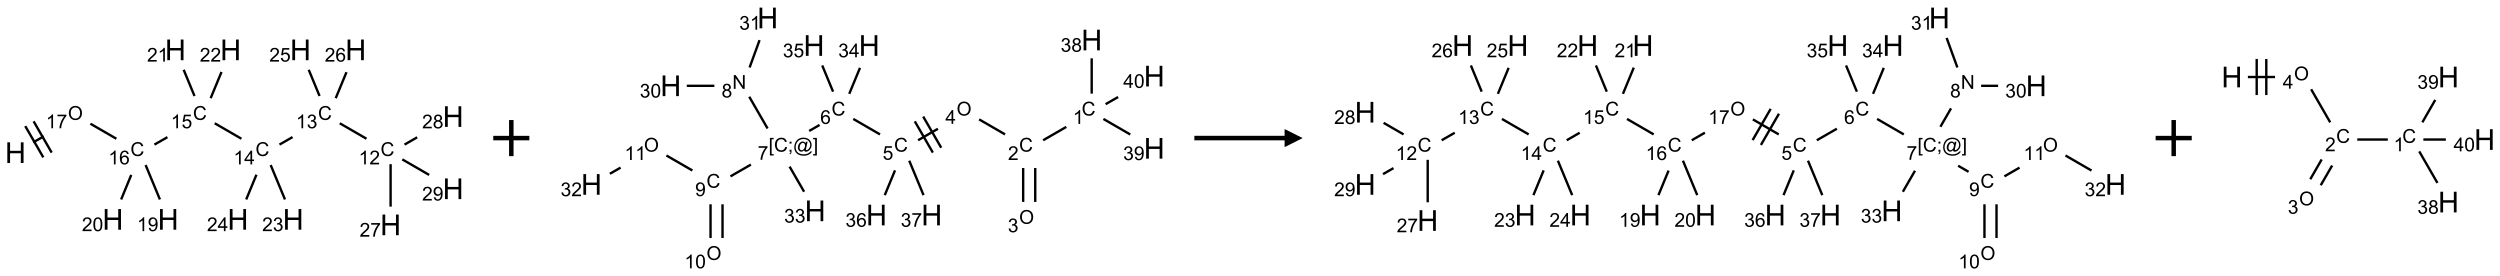 <?xml version="1.0" encoding="UTF-8"?>
<svg xmlns="http://www.w3.org/2000/svg" xmlns:xlink="http://www.w3.org/1999/xlink" width="1385" height="153" viewBox="0 0 1385 153">
<defs>
<g>
<g id="glyph-0-0">
<path d="M 2 0 L 2 -10 L 10 -10 L 10 0 Z M 2.25 -0.25 L 9.75 -0.25 L 9.75 -9.75 L 2.25 -9.75 Z M 2.25 -0.25 "/>
</g>
<g id="glyph-0-1">
<path d="M 1.281 0 L 1.281 -11.453 L 2.797 -11.453 L 2.797 -6.75 L 8.75 -6.75 L 8.75 -11.453 L 10.266 -11.453 L 10.266 0 L 8.75 0 L 8.75 -5.398 L 2.797 -5.398 L 2.797 0 Z M 1.281 0 "/>
</g>
<g id="glyph-1-0">
<path d="M 1.332 0 L 1.332 -6.668 L 6.668 -6.668 L 6.668 0 Z M 1.5 -0.168 L 6.5 -0.168 L 6.5 -6.5 L 1.5 -6.5 Z M 1.5 -0.168 "/>
</g>
<g id="glyph-1-1">
<path d="M 0.516 -3.719 C 0.516 -4.984 0.855 -5.977 1.535 -6.695 C 2.215 -7.414 3.094 -7.77 4.172 -7.77 C 4.875 -7.77 5.512 -7.602 6.078 -7.266 C 6.645 -6.93 7.074 -6.461 7.371 -5.855 C 7.668 -5.254 7.816 -4.57 7.816 -3.809 C 7.816 -3.035 7.66 -2.34 7.348 -1.73 C 7.035 -1.117 6.594 -0.656 6.02 -0.34 C 5.449 -0.027 4.828 0.129 4.168 0.129 C 3.449 0.129 2.805 -0.043 2.238 -0.391 C 1.672 -0.738 1.246 -1.211 0.953 -1.812 C 0.66 -2.414 0.516 -3.047 0.516 -3.719 Z M 1.559 -3.703 C 1.559 -2.781 1.805 -2.059 2.301 -1.527 C 2.793 -1 3.414 -0.734 4.16 -0.734 C 4.922 -0.734 5.547 -1 6.039 -1.535 C 6.531 -2.07 6.777 -2.828 6.777 -3.812 C 6.777 -4.434 6.672 -4.977 6.461 -5.441 C 6.25 -5.902 5.945 -6.262 5.539 -6.52 C 5.133 -6.773 4.68 -6.902 4.176 -6.902 C 3.461 -6.902 2.848 -6.656 2.332 -6.164 C 1.816 -5.672 1.559 -4.852 1.559 -3.703 Z M 1.559 -3.703 "/>
</g>
<g id="glyph-1-2">
<path d="M 3.973 0 L 3.035 0 L 3.035 -5.973 C 2.809 -5.758 2.516 -5.543 2.148 -5.328 C 1.781 -5.113 1.453 -4.953 1.16 -4.844 L 1.16 -5.75 C 1.684 -5.996 2.145 -6.297 2.535 -6.645 C 2.93 -6.996 3.207 -7.336 3.371 -7.668 L 3.973 -7.668 Z M 3.973 0 "/>
</g>
<g id="glyph-1-3">
<path d="M 0.504 -6.637 L 0.504 -7.535 L 5.449 -7.535 L 5.449 -6.809 C 4.961 -6.289 4.48 -5.602 4.004 -4.746 C 3.527 -3.887 3.156 -3.004 2.895 -2.098 C 2.707 -1.461 2.59 -0.762 2.535 0 L 1.574 0 C 1.582 -0.602 1.703 -1.328 1.926 -2.176 C 2.152 -3.027 2.477 -3.848 2.898 -4.637 C 3.32 -5.426 3.77 -6.094 4.246 -6.637 Z M 0.504 -6.637 "/>
</g>
<g id="glyph-1-4">
<path d="M 6.27 -2.676 L 7.281 -2.422 C 7.07 -1.594 6.688 -0.961 6.137 -0.523 C 5.586 -0.086 4.914 0.129 4.121 0.129 C 3.297 0.129 2.629 -0.039 2.113 -0.371 C 1.598 -0.707 1.203 -1.191 0.934 -1.828 C 0.664 -2.465 0.531 -3.145 0.531 -3.875 C 0.531 -4.672 0.684 -5.363 0.988 -5.957 C 1.293 -6.547 1.723 -6.996 2.285 -7.305 C 2.844 -7.613 3.461 -7.766 4.137 -7.766 C 4.898 -7.766 5.543 -7.57 6.062 -7.184 C 6.582 -6.793 6.945 -6.246 7.152 -5.543 L 6.156 -5.309 C 5.98 -5.863 5.723 -6.266 5.387 -6.52 C 5.051 -6.773 4.625 -6.902 4.113 -6.902 C 3.527 -6.902 3.039 -6.762 2.645 -6.48 C 2.25 -6.199 1.973 -5.82 1.812 -5.348 C 1.652 -4.871 1.574 -4.383 1.574 -3.879 C 1.574 -3.23 1.668 -2.664 1.855 -2.18 C 2.047 -1.695 2.34 -1.332 2.738 -1.094 C 3.137 -0.855 3.57 -0.734 4.035 -0.734 C 4.602 -0.734 5.082 -0.898 5.473 -1.223 C 5.867 -1.551 6.133 -2.035 6.27 -2.676 Z M 6.27 -2.676 "/>
</g>
<g id="glyph-1-5">
<path d="M 5.309 -5.766 L 4.375 -5.691 C 4.293 -6.059 4.172 -6.328 4.02 -6.496 C 3.766 -6.762 3.453 -6.895 3.082 -6.895 C 2.785 -6.895 2.523 -6.812 2.297 -6.645 C 2 -6.43 1.77 -6.117 1.598 -5.703 C 1.43 -5.289 1.34 -4.703 1.332 -3.938 C 1.559 -4.281 1.836 -4.535 2.16 -4.703 C 2.488 -4.871 2.828 -4.953 3.188 -4.953 C 3.812 -4.953 4.344 -4.723 4.785 -4.262 C 5.223 -3.801 5.441 -3.207 5.441 -2.48 C 5.441 -2 5.34 -1.555 5.133 -1.145 C 4.926 -0.73 4.641 -0.418 4.281 -0.199 C 3.922 0.02 3.512 0.129 3.051 0.129 C 2.27 0.129 1.633 -0.156 1.141 -0.73 C 0.648 -1.305 0.402 -2.254 0.402 -3.574 C 0.402 -5.051 0.672 -6.121 1.219 -6.793 C 1.695 -7.375 2.336 -7.668 3.141 -7.668 C 3.742 -7.668 4.234 -7.5 4.617 -7.16 C 5 -6.824 5.23 -6.359 5.309 -5.766 Z M 1.48 -2.473 C 1.48 -2.152 1.547 -1.844 1.684 -1.547 C 1.82 -1.25 2.016 -1.027 2.262 -0.871 C 2.508 -0.719 2.766 -0.641 3.035 -0.641 C 3.434 -0.641 3.773 -0.801 4.059 -1.121 C 4.344 -1.441 4.484 -1.875 4.484 -2.422 C 4.484 -2.949 4.344 -3.367 4.062 -3.668 C 3.781 -3.973 3.426 -4.125 3 -4.125 C 2.578 -4.125 2.219 -3.973 1.922 -3.668 C 1.625 -3.363 1.48 -2.969 1.48 -2.473 Z M 1.48 -2.473 "/>
</g>
<g id="glyph-1-6">
<path d="M 0.441 -2 L 1.426 -2.082 C 1.5 -1.605 1.668 -1.242 1.934 -1.004 C 2.199 -0.762 2.52 -0.641 2.895 -0.641 C 3.348 -0.641 3.73 -0.812 4.043 -1.152 C 4.355 -1.492 4.512 -1.941 4.512 -2.504 C 4.512 -3.039 4.359 -3.461 4.059 -3.77 C 3.758 -4.078 3.367 -4.234 2.879 -4.234 C 2.578 -4.234 2.305 -4.164 2.062 -4.027 C 1.82 -3.891 1.629 -3.715 1.488 -3.496 L 0.609 -3.609 L 1.348 -7.531 L 5.145 -7.531 L 5.145 -6.637 L 2.098 -6.637 L 1.688 -4.582 C 2.145 -4.902 2.625 -5.062 3.129 -5.062 C 3.797 -5.062 4.359 -4.832 4.816 -4.371 C 5.277 -3.91 5.504 -3.312 5.504 -2.59 C 5.504 -1.898 5.305 -1.301 4.902 -0.797 C 4.41 -0.18 3.742 0.129 2.895 0.129 C 2.199 0.129 1.633 -0.062 1.195 -0.453 C 0.758 -0.844 0.504 -1.359 0.441 -2 Z M 0.441 -2 "/>
</g>
<g id="glyph-1-7">
<path d="M 3.449 0 L 3.449 -1.828 L 0.137 -1.828 L 0.137 -2.688 L 3.621 -7.637 L 4.387 -7.637 L 4.387 -2.688 L 5.418 -2.688 L 5.418 -1.828 L 4.387 -1.828 L 4.387 0 Z M 3.449 -2.688 L 3.449 -6.129 L 1.059 -2.688 Z M 3.449 -2.688 "/>
</g>
<g id="glyph-1-8">
<path d="M 0.449 -2.016 L 1.387 -2.141 C 1.492 -1.609 1.676 -1.227 1.934 -0.992 C 2.191 -0.758 2.508 -0.641 2.879 -0.641 C 3.32 -0.641 3.695 -0.793 3.996 -1.098 C 4.301 -1.402 4.453 -1.781 4.453 -2.234 C 4.453 -2.664 4.312 -3.02 4.031 -3.301 C 3.75 -3.578 3.391 -3.719 2.957 -3.719 C 2.781 -3.719 2.562 -3.684 2.297 -3.613 L 2.402 -4.438 C 2.465 -4.43 2.516 -4.426 2.551 -4.426 C 2.949 -4.426 3.312 -4.531 3.629 -4.738 C 3.949 -4.949 4.109 -5.27 4.109 -5.703 C 4.109 -6.047 3.992 -6.332 3.762 -6.559 C 3.527 -6.785 3.227 -6.895 2.859 -6.895 C 2.496 -6.895 2.191 -6.781 1.949 -6.551 C 1.707 -6.324 1.547 -5.98 1.48 -5.52 L 0.543 -5.688 C 0.656 -6.316 0.918 -6.805 1.324 -7.148 C 1.73 -7.492 2.234 -7.668 2.84 -7.668 C 3.254 -7.668 3.641 -7.578 3.988 -7.398 C 4.34 -7.219 4.609 -6.977 4.793 -6.668 C 4.98 -6.359 5.074 -6.031 5.074 -5.684 C 5.074 -5.352 4.984 -5.051 4.809 -4.781 C 4.629 -4.512 4.367 -4.297 4.02 -4.137 C 4.473 -4.031 4.824 -3.816 5.074 -3.488 C 5.324 -3.16 5.449 -2.75 5.449 -2.254 C 5.449 -1.59 5.203 -1.023 4.719 -0.559 C 4.234 -0.098 3.617 0.137 2.875 0.137 C 2.203 0.137 1.648 -0.062 1.207 -0.465 C 0.762 -0.863 0.512 -1.379 0.449 -2.016 Z M 0.449 -2.016 "/>
</g>
<g id="glyph-1-9">
<path d="M 5.371 -0.902 L 5.371 0 L 0.324 0 C 0.316 -0.227 0.352 -0.441 0.434 -0.652 C 0.562 -0.996 0.766 -1.332 1.051 -1.668 C 1.332 -2 1.742 -2.387 2.277 -2.824 C 3.105 -3.504 3.668 -4.043 3.957 -4.441 C 4.25 -4.84 4.395 -5.215 4.395 -5.566 C 4.395 -5.938 4.262 -6.254 3.996 -6.508 C 3.73 -6.762 3.387 -6.891 2.957 -6.891 C 2.508 -6.891 2.145 -6.754 1.875 -6.484 C 1.605 -6.215 1.469 -5.84 1.465 -5.359 L 0.5 -5.457 C 0.566 -6.176 0.812 -6.727 1.246 -7.102 C 1.676 -7.477 2.254 -7.668 2.98 -7.668 C 3.711 -7.668 4.293 -7.465 4.719 -7.059 C 5.145 -6.652 5.359 -6.148 5.359 -5.547 C 5.359 -5.242 5.297 -4.941 5.172 -4.645 C 5.047 -4.352 4.84 -4.039 4.551 -3.715 C 4.262 -3.387 3.777 -2.938 3.105 -2.371 C 2.543 -1.898 2.18 -1.578 2.02 -1.41 C 1.859 -1.242 1.73 -1.07 1.625 -0.902 Z M 5.371 -0.902 "/>
</g>
<g id="glyph-1-10">
<path d="M 1.887 -4.141 C 1.496 -4.281 1.207 -4.484 1.02 -4.75 C 0.832 -5.016 0.738 -5.328 0.738 -5.699 C 0.738 -6.254 0.938 -6.719 1.34 -7.098 C 1.738 -7.477 2.27 -7.668 2.934 -7.668 C 3.598 -7.668 4.137 -7.473 4.543 -7.086 C 4.949 -6.699 5.152 -6.227 5.152 -5.672 C 5.152 -5.316 5.059 -5.008 4.871 -4.746 C 4.688 -4.484 4.406 -4.281 4.027 -4.141 C 4.496 -3.988 4.852 -3.742 5.098 -3.402 C 5.34 -3.062 5.465 -2.656 5.465 -2.184 C 5.465 -1.531 5.234 -0.98 4.77 -0.535 C 4.309 -0.09 3.703 0.129 2.949 0.129 C 2.195 0.129 1.586 -0.094 1.125 -0.539 C 0.664 -0.984 0.434 -1.543 0.434 -2.207 C 0.434 -2.703 0.559 -3.121 0.809 -3.457 C 1.062 -3.793 1.422 -4.02 1.887 -4.141 Z M 1.699 -5.73 C 1.699 -5.367 1.812 -5.074 2.047 -4.844 C 2.281 -4.613 2.582 -4.5 2.953 -4.5 C 3.312 -4.5 3.609 -4.613 3.84 -4.84 C 4.07 -5.066 4.188 -5.348 4.188 -5.676 C 4.188 -6.02 4.07 -6.309 3.832 -6.543 C 3.594 -6.777 3.297 -6.895 2.941 -6.895 C 2.586 -6.895 2.289 -6.781 2.051 -6.551 C 1.816 -6.324 1.699 -6.047 1.699 -5.73 Z M 1.395 -2.203 C 1.395 -1.938 1.461 -1.676 1.586 -1.426 C 1.711 -1.176 1.902 -0.984 2.152 -0.848 C 2.402 -0.711 2.672 -0.641 2.957 -0.641 C 3.406 -0.641 3.777 -0.785 4.066 -1.074 C 4.359 -1.363 4.504 -1.727 4.504 -2.172 C 4.504 -2.625 4.355 -2.996 4.055 -3.293 C 3.754 -3.586 3.379 -3.734 2.926 -3.734 C 2.484 -3.734 2.121 -3.59 1.832 -3.297 C 1.543 -3.004 1.395 -2.641 1.395 -2.203 Z M 1.395 -2.203 "/>
</g>
<g id="glyph-1-11">
<path d="M 0.582 -1.766 L 1.484 -1.848 C 1.562 -1.426 1.707 -1.117 1.922 -0.926 C 2.137 -0.734 2.414 -0.641 2.75 -0.641 C 3.039 -0.641 3.289 -0.707 3.508 -0.84 C 3.727 -0.973 3.902 -1.148 4.043 -1.367 C 4.18 -1.586 4.297 -1.887 4.391 -2.262 C 4.484 -2.637 4.531 -3.016 4.531 -3.406 C 4.531 -3.449 4.531 -3.512 4.527 -3.594 C 4.34 -3.297 4.082 -3.055 3.758 -2.867 C 3.434 -2.68 3.082 -2.59 2.703 -2.59 C 2.07 -2.59 1.535 -2.816 1.098 -3.277 C 0.66 -3.734 0.441 -4.34 0.441 -5.09 C 0.441 -5.863 0.672 -6.484 1.129 -6.957 C 1.586 -7.43 2.156 -7.668 2.844 -7.668 C 3.34 -7.668 3.793 -7.531 4.207 -7.266 C 4.617 -7 4.93 -6.617 5.145 -6.121 C 5.355 -5.629 5.465 -4.91 5.465 -3.973 C 5.465 -2.996 5.359 -2.223 5.145 -1.645 C 4.934 -1.066 4.617 -0.625 4.199 -0.324 C 3.781 -0.02 3.293 0.129 2.73 0.129 C 2.133 0.129 1.645 -0.035 1.266 -0.367 C 0.887 -0.699 0.66 -1.164 0.582 -1.766 Z M 4.422 -5.137 C 4.422 -5.676 4.277 -6.102 3.992 -6.418 C 3.707 -6.734 3.359 -6.891 2.957 -6.891 C 2.543 -6.891 2.18 -6.719 1.871 -6.379 C 1.562 -6.039 1.406 -5.598 1.406 -5.059 C 1.406 -4.57 1.555 -4.176 1.848 -3.871 C 2.141 -3.566 2.5 -3.418 2.934 -3.418 C 3.367 -3.418 3.723 -3.57 4.004 -3.871 C 4.281 -4.176 4.422 -4.598 4.422 -5.137 Z M 4.422 -5.137 "/>
</g>
<g id="glyph-1-12">
<path d="M 0.441 -3.766 C 0.441 -4.668 0.535 -5.395 0.723 -5.945 C 0.906 -6.496 1.184 -6.922 1.551 -7.219 C 1.918 -7.516 2.375 -7.668 2.934 -7.668 C 3.344 -7.668 3.703 -7.586 4.012 -7.418 C 4.32 -7.254 4.574 -7.016 4.777 -6.707 C 4.977 -6.395 5.137 -6.016 5.25 -5.57 C 5.363 -5.125 5.422 -4.523 5.422 -3.766 C 5.422 -2.871 5.328 -2.148 5.145 -1.598 C 4.961 -1.047 4.688 -0.621 4.32 -0.32 C 3.953 -0.02 3.492 0.129 2.934 0.129 C 2.195 0.129 1.617 -0.133 1.199 -0.66 C 0.695 -1.297 0.441 -2.332 0.441 -3.766 Z M 1.406 -3.766 C 1.406 -2.512 1.555 -1.68 1.848 -1.262 C 2.141 -0.848 2.5 -0.641 2.934 -0.641 C 3.363 -0.641 3.727 -0.848 4.02 -1.266 C 4.312 -1.684 4.457 -2.516 4.457 -3.766 C 4.457 -5.023 4.312 -5.859 4.02 -6.27 C 3.727 -6.684 3.359 -6.891 2.922 -6.891 C 2.492 -6.891 2.148 -6.707 1.891 -6.344 C 1.566 -5.879 1.406 -5.02 1.406 -3.766 Z M 1.406 -3.766 "/>
</g>
<g id="glyph-1-13">
<path d="M 0.723 2.121 L 0.723 -7.637 L 2.793 -7.637 L 2.793 -6.859 L 1.66 -6.859 L 1.66 1.344 L 2.793 1.344 L 2.793 2.121 Z M 0.723 2.121 "/>
</g>
<g id="glyph-1-14">
<path d="M 0.949 -4.465 L 0.949 -5.531 L 2.016 -5.531 L 2.016 -4.465 Z M 0.949 0 L 0.949 -1.066 L 2.016 -1.066 L 2.016 0 C 2.016 0.391 1.945 0.711 1.809 0.949 C 1.668 1.191 1.449 1.379 1.145 1.512 L 0.887 1.109 C 1.082 1.023 1.23 0.895 1.324 0.727 C 1.418 0.559 1.469 0.316 1.48 0 Z M 0.949 0 "/>
</g>
<g id="glyph-1-15">
<path d="M 6.047 -0.848 C 5.82 -0.59 5.57 -0.379 5.289 -0.223 C 5.008 -0.062 4.73 0.016 4.449 0.016 C 4.141 0.016 3.84 -0.074 3.547 -0.254 C 3.254 -0.434 3.02 -0.715 2.836 -1.09 C 2.652 -1.465 2.562 -1.875 2.562 -2.324 C 2.562 -2.875 2.703 -3.43 2.988 -3.98 C 3.27 -4.535 3.621 -4.953 4.043 -5.23 C 4.461 -5.508 4.871 -5.645 5.266 -5.645 C 5.566 -5.645 5.855 -5.566 6.129 -5.41 C 6.402 -5.25 6.641 -5.012 6.84 -4.688 L 7.016 -5.496 L 7.949 -5.496 L 7.199 -2 C 7.094 -1.516 7.043 -1.246 7.043 -1.191 C 7.043 -1.098 7.078 -1.02 7.148 -0.949 C 7.219 -0.883 7.305 -0.848 7.406 -0.848 C 7.59 -0.848 7.832 -0.953 8.129 -1.168 C 8.527 -1.445 8.84 -1.816 9.07 -2.285 C 9.301 -2.75 9.418 -3.234 9.418 -3.73 C 9.418 -4.309 9.27 -4.852 8.973 -5.355 C 8.676 -5.859 8.23 -6.262 7.645 -6.562 C 7.055 -6.863 6.406 -7.016 5.691 -7.016 C 4.879 -7.016 4.137 -6.824 3.465 -6.445 C 2.793 -6.066 2.273 -5.52 1.902 -4.809 C 1.535 -4.098 1.348 -3.34 1.348 -2.527 C 1.348 -1.676 1.535 -0.941 1.902 -0.328 C 2.273 0.285 2.809 0.742 3.508 1.035 C 4.207 1.328 4.984 1.473 5.832 1.473 C 6.742 1.473 7.504 1.32 8.121 1.016 C 8.734 0.711 9.195 0.34 9.5 -0.098 L 10.441 -0.098 C 10.266 0.266 9.961 0.637 9.531 1.016 C 9.102 1.395 8.59 1.695 7.996 1.914 C 7.402 2.133 6.688 2.246 5.848 2.246 C 5.078 2.246 4.367 2.145 3.715 1.949 C 3.066 1.75 2.512 1.453 2.051 1.055 C 1.594 0.656 1.25 0.199 1.016 -0.316 C 0.723 -0.973 0.578 -1.684 0.578 -2.441 C 0.578 -3.289 0.75 -4.098 1.098 -4.863 C 1.523 -5.805 2.125 -6.527 2.902 -7.027 C 3.684 -7.527 4.629 -7.777 5.738 -7.777 C 6.602 -7.777 7.375 -7.602 8.059 -7.246 C 8.746 -6.895 9.285 -6.371 9.684 -5.672 C 10.02 -5.07 10.188 -4.418 10.188 -3.715 C 10.188 -2.707 9.832 -1.812 9.125 -1.031 C 8.492 -0.328 7.801 0.02 7.051 0.02 C 6.812 0.02 6.617 -0.016 6.473 -0.09 C 6.324 -0.16 6.215 -0.266 6.145 -0.402 C 6.102 -0.488 6.066 -0.637 6.047 -0.848 Z M 3.527 -2.262 C 3.527 -1.785 3.641 -1.414 3.863 -1.152 C 4.09 -0.887 4.348 -0.754 4.641 -0.754 C 4.836 -0.754 5.039 -0.812 5.254 -0.93 C 5.469 -1.047 5.676 -1.219 5.871 -1.449 C 6.066 -1.676 6.23 -1.969 6.355 -2.32 C 6.48 -2.672 6.543 -3.027 6.543 -3.379 C 6.543 -3.852 6.426 -4.219 6.191 -4.48 C 5.957 -4.738 5.672 -4.871 5.332 -4.871 C 5.109 -4.871 4.902 -4.812 4.707 -4.699 C 4.512 -4.586 4.32 -4.406 4.137 -4.156 C 3.953 -3.906 3.805 -3.602 3.691 -3.246 C 3.582 -2.887 3.527 -2.559 3.527 -2.262 Z M 3.527 -2.262 "/>
</g>
<g id="glyph-1-16">
<path d="M 2.27 2.121 L 0.203 2.121 L 0.203 1.344 L 1.332 1.344 L 1.332 -6.859 L 0.203 -6.859 L 0.203 -7.637 L 2.27 -7.637 Z M 2.27 2.121 "/>
</g>
<g id="glyph-1-17">
<path d="M 0.812 0 L 0.812 -7.637 L 1.848 -7.637 L 5.859 -1.641 L 5.859 -7.637 L 6.828 -7.637 L 6.828 0 L 5.793 0 L 1.781 -6 L 1.781 0 Z M 0.812 0 "/>
</g>
</g>
</defs>
<path fill="none" stroke-width="0.033" stroke-linecap="butt" stroke-linejoin="miter" stroke="rgb(0%, 0%, 0%)" stroke-opacity="1" stroke-miterlimit="10" d="M 0.247 1.281 L 0.391 1.198 " transform="matrix(40, 0, 0, 40, 8.553, 27.625)"/>
<path fill="none" stroke-width="0.033" stroke-linecap="butt" stroke-linejoin="miter" stroke="rgb(0%, 0%, 0%)" stroke-opacity="1" stroke-miterlimit="10" d="M 0.502 1.423 L 0.252 0.99 " transform="matrix(40, 0, 0, 40, 8.553, 27.625)"/>
<path fill="none" stroke-width="0.033" stroke-linecap="butt" stroke-linejoin="miter" stroke="rgb(0%, 0%, 0%)" stroke-opacity="1" stroke-miterlimit="10" d="M 0.386 1.489 L 0.136 1.056 " transform="matrix(40, 0, 0, 40, 8.553, 27.625)"/>
<path fill="none" stroke-width="0.033" stroke-linecap="butt" stroke-linejoin="miter" stroke="rgb(0%, 0%, 0%)" stroke-opacity="1" stroke-miterlimit="10" d="M 1.038 1.023 L 1.398 1.231 " transform="matrix(40, 0, 0, 40, 8.553, 27.625)"/>
<path fill="none" stroke-width="0.033" stroke-linecap="butt" stroke-linejoin="miter" stroke="rgb(0%, 0%, 0%)" stroke-opacity="1" stroke-miterlimit="10" d="M 1.925 1.312 L 2.105 1.209 " transform="matrix(40, 0, 0, 40, 8.553, 27.625)"/>
<path fill="none" stroke-width="0.033" stroke-linecap="butt" stroke-linejoin="miter" stroke="rgb(0%, 0%, 0%)" stroke-opacity="1" stroke-miterlimit="10" d="M 2.76 1.017 L 3.13 1.231 " transform="matrix(40, 0, 0, 40, 8.553, 27.625)"/>
<path fill="none" stroke-width="0.033" stroke-linecap="butt" stroke-linejoin="miter" stroke="rgb(0%, 0%, 0%)" stroke-opacity="1" stroke-miterlimit="10" d="M 3.657 1.312 L 3.838 1.208 " transform="matrix(40, 0, 0, 40, 8.553, 27.625)"/>
<path fill="none" stroke-width="0.033" stroke-linecap="butt" stroke-linejoin="miter" stroke="rgb(0%, 0%, 0%)" stroke-opacity="1" stroke-miterlimit="10" d="M 4.492 1.017 L 4.862 1.231 " transform="matrix(40, 0, 0, 40, 8.553, 27.625)"/>
<path fill="none" stroke-width="0.033" stroke-linecap="butt" stroke-linejoin="miter" stroke="rgb(0%, 0%, 0%)" stroke-opacity="1" stroke-miterlimit="10" d="M 5.196 1.583 L 5.196 2.171 " transform="matrix(40, 0, 0, 40, 8.553, 27.625)"/>
<path fill="none" stroke-width="0.033" stroke-linecap="butt" stroke-linejoin="miter" stroke="rgb(0%, 0%, 0%)" stroke-opacity="1" stroke-miterlimit="10" d="M 5.389 1.312 L 5.564 1.211 " transform="matrix(40, 0, 0, 40, 8.553, 27.625)"/>
<path fill="none" stroke-width="0.033" stroke-linecap="butt" stroke-linejoin="miter" stroke="rgb(0%, 0%, 0%)" stroke-opacity="1" stroke-miterlimit="10" d="M 5.358 1.517 L 5.73 1.732 " transform="matrix(40, 0, 0, 40, 8.553, 27.625)"/>
<path fill="none" stroke-width="0.033" stroke-linecap="butt" stroke-linejoin="miter" stroke="rgb(0%, 0%, 0%)" stroke-opacity="1" stroke-miterlimit="10" d="M 4.212 0.639 L 4.062 0.276 " transform="matrix(40, 0, 0, 40, 8.553, 27.625)"/>
<path fill="none" stroke-width="0.033" stroke-linecap="butt" stroke-linejoin="miter" stroke="rgb(0%, 0%, 0%)" stroke-opacity="1" stroke-miterlimit="10" d="M 4.436 0.669 L 4.585 0.309 " transform="matrix(40, 0, 0, 40, 8.553, 27.625)"/>
<path fill="none" stroke-width="0.033" stroke-linecap="butt" stroke-linejoin="miter" stroke="rgb(0%, 0%, 0%)" stroke-opacity="1" stroke-miterlimit="10" d="M 3.535 1.595 L 3.733 2.072 " transform="matrix(40, 0, 0, 40, 8.553, 27.625)"/>
<path fill="none" stroke-width="0.033" stroke-linecap="butt" stroke-linejoin="miter" stroke="rgb(0%, 0%, 0%)" stroke-opacity="1" stroke-miterlimit="10" d="M 3.338 1.729 L 3.196 2.072 " transform="matrix(40, 0, 0, 40, 8.553, 27.625)"/>
<path fill="none" stroke-width="0.033" stroke-linecap="butt" stroke-linejoin="miter" stroke="rgb(0%, 0%, 0%)" stroke-opacity="1" stroke-miterlimit="10" d="M 2.48 0.639 L 2.33 0.276 " transform="matrix(40, 0, 0, 40, 8.553, 27.625)"/>
<path fill="none" stroke-width="0.033" stroke-linecap="butt" stroke-linejoin="miter" stroke="rgb(0%, 0%, 0%)" stroke-opacity="1" stroke-miterlimit="10" d="M 2.704 0.669 L 2.854 0.306 " transform="matrix(40, 0, 0, 40, 8.553, 27.625)"/>
<path fill="none" stroke-width="0.033" stroke-linecap="butt" stroke-linejoin="miter" stroke="rgb(0%, 0%, 0%)" stroke-opacity="1" stroke-miterlimit="10" d="M 1.803 1.595 L 2.001 2.072 " transform="matrix(40, 0, 0, 40, 8.553, 27.625)"/>
<path fill="none" stroke-width="0.033" stroke-linecap="butt" stroke-linejoin="miter" stroke="rgb(0%, 0%, 0%)" stroke-opacity="1" stroke-miterlimit="10" d="M 1.604 1.732 L 1.464 2.072 " transform="matrix(40, 0, 0, 40, 8.553, 27.625)"/>
<g fill="rgb(0%, 0%, 0%)" fill-opacity="1">
<use xlink:href="#glyph-0-1" x="2.781" y="90.309"/>
</g>
<g fill="rgb(0%, 0%, 0%)" fill-opacity="1">
<use xlink:href="#glyph-1-1" x="37.617" y="66.43"/>
</g>
<g fill="rgb(0%, 0%, 0%)" fill-opacity="1">
<use xlink:href="#glyph-1-2" x="25.418" y="71.062"/>
<use xlink:href="#glyph-1-3" x="31.35" y="71.062"/>
</g>
<g fill="rgb(0%, 0%, 0%)" fill-opacity="1">
<use xlink:href="#glyph-1-4" x="72.242" y="86.426"/>
</g>
<g fill="rgb(0%, 0%, 0%)" fill-opacity="1">
<use xlink:href="#glyph-1-2" x="60.062" y="91.062"/>
<use xlink:href="#glyph-1-5" x="65.995" y="91.062"/>
</g>
<g fill="rgb(0%, 0%, 0%)" fill-opacity="1">
<use xlink:href="#glyph-1-4" x="106.883" y="66.426"/>
</g>
<g fill="rgb(0%, 0%, 0%)" fill-opacity="1">
<use xlink:href="#glyph-1-2" x="94.641" y="71.062"/>
<use xlink:href="#glyph-1-6" x="100.573" y="71.062"/>
</g>
<g fill="rgb(0%, 0%, 0%)" fill-opacity="1">
<use xlink:href="#glyph-1-4" x="141.523" y="86.426"/>
</g>
<g fill="rgb(0%, 0%, 0%)" fill-opacity="1">
<use xlink:href="#glyph-1-2" x="129.371" y="91.062"/>
<use xlink:href="#glyph-1-7" x="135.303" y="91.062"/>
</g>
<g fill="rgb(0%, 0%, 0%)" fill-opacity="1">
<use xlink:href="#glyph-1-4" x="176.164" y="66.426"/>
</g>
<g fill="rgb(0%, 0%, 0%)" fill-opacity="1">
<use xlink:href="#glyph-1-2" x="163.98" y="71.062"/>
<use xlink:href="#glyph-1-8" x="169.913" y="71.062"/>
</g>
<g fill="rgb(0%, 0%, 0%)" fill-opacity="1">
<use xlink:href="#glyph-1-4" x="210.805" y="86.426"/>
</g>
<g fill="rgb(0%, 0%, 0%)" fill-opacity="1">
<use xlink:href="#glyph-1-2" x="198.699" y="91.062"/>
<use xlink:href="#glyph-1-9" x="204.632" y="91.062"/>
</g>
<g fill="rgb(0%, 0%, 0%)" fill-opacity="1">
<use xlink:href="#glyph-0-1" x="210.625" y="130.309"/>
</g>
<g fill="rgb(0%, 0%, 0%)" fill-opacity="1">
<use xlink:href="#glyph-1-9" x="199.195" y="131.102"/>
<use xlink:href="#glyph-1-3" x="205.128" y="131.102"/>
</g>
<g fill="rgb(0%, 0%, 0%)" fill-opacity="1">
<use xlink:href="#glyph-0-1" x="245.266" y="70.309"/>
</g>
<g fill="rgb(0%, 0%, 0%)" fill-opacity="1">
<use xlink:href="#glyph-1-9" x="233.82" y="71.102"/>
<use xlink:href="#glyph-1-10" x="239.753" y="71.102"/>
</g>
<g fill="rgb(0%, 0%, 0%)" fill-opacity="1">
<use xlink:href="#glyph-0-1" x="245.266" y="110.309"/>
</g>
<g fill="rgb(0%, 0%, 0%)" fill-opacity="1">
<use xlink:href="#glyph-1-9" x="233.82" y="111.102"/>
<use xlink:href="#glyph-1-11" x="239.753" y="111.102"/>
</g>
<g fill="rgb(0%, 0%, 0%)" fill-opacity="1">
<use xlink:href="#glyph-0-1" x="160.68" y="33.352"/>
</g>
<g fill="rgb(0%, 0%, 0%)" fill-opacity="1">
<use xlink:href="#glyph-1-9" x="149.188" y="34.145"/>
<use xlink:href="#glyph-1-6" x="155.12" y="34.145"/>
</g>
<g fill="rgb(0%, 0%, 0%)" fill-opacity="1">
<use xlink:href="#glyph-0-1" x="191.293" y="33.352"/>
</g>
<g fill="rgb(0%, 0%, 0%)" fill-opacity="1">
<use xlink:href="#glyph-1-9" x="179.867" y="34.145"/>
<use xlink:href="#glyph-1-5" x="185.799" y="34.145"/>
</g>
<g fill="rgb(0%, 0%, 0%)" fill-opacity="1">
<use xlink:href="#glyph-0-1" x="156.652" y="127.262"/>
</g>
<g fill="rgb(0%, 0%, 0%)" fill-opacity="1">
<use xlink:href="#glyph-1-9" x="145.219" y="128.055"/>
<use xlink:href="#glyph-1-8" x="151.151" y="128.055"/>
</g>
<g fill="rgb(0%, 0%, 0%)" fill-opacity="1">
<use xlink:href="#glyph-0-1" x="126.035" y="127.262"/>
</g>
<g fill="rgb(0%, 0%, 0%)" fill-opacity="1">
<use xlink:href="#glyph-1-9" x="114.637" y="128.055"/>
<use xlink:href="#glyph-1-7" x="120.569" y="128.055"/>
</g>
<g fill="rgb(0%, 0%, 0%)" fill-opacity="1">
<use xlink:href="#glyph-0-1" x="91.395" y="33.352"/>
</g>
<g fill="rgb(0%, 0%, 0%)" fill-opacity="1">
<use xlink:href="#glyph-1-9" x="81.438" y="34.145"/>
<use xlink:href="#glyph-1-2" x="87.37" y="34.145"/>
</g>
<g fill="rgb(0%, 0%, 0%)" fill-opacity="1">
<use xlink:href="#glyph-0-1" x="122.012" y="33.352"/>
</g>
<g fill="rgb(0%, 0%, 0%)" fill-opacity="1">
<use xlink:href="#glyph-1-9" x="110.656" y="34.145"/>
<use xlink:href="#glyph-1-9" x="116.589" y="34.145"/>
</g>
<g fill="rgb(0%, 0%, 0%)" fill-opacity="1">
<use xlink:href="#glyph-0-1" x="87.371" y="127.262"/>
</g>
<g fill="rgb(0%, 0%, 0%)" fill-opacity="1">
<use xlink:href="#glyph-1-2" x="75.918" y="128.055"/>
<use xlink:href="#glyph-1-11" x="81.85" y="128.055"/>
</g>
<g fill="rgb(0%, 0%, 0%)" fill-opacity="1">
<use xlink:href="#glyph-0-1" x="56.754" y="127.262"/>
</g>
<g fill="rgb(0%, 0%, 0%)" fill-opacity="1">
<use xlink:href="#glyph-1-9" x="45.348" y="128.055"/>
<use xlink:href="#glyph-1-12" x="51.28" y="128.055"/>
</g>
<path fill="none" stroke-width="0.062" stroke-linecap="butt" stroke-linejoin="miter" stroke="rgb(0%, 0%, 0%)" stroke-opacity="1" stroke-miterlimit="10" d="M 0 0 L 0.5 0 M 0.25 -0.25 L 0.25 0.25 " transform="matrix(40, 0, 0, 40, 273.264, 76.5)"/>
<path fill="none" stroke-width="0.033" stroke-linecap="butt" stroke-linejoin="miter" stroke="rgb(0%, 0%, 0%)" stroke-opacity="1" stroke-miterlimit="10" d="M 6.576 1.509 L 6.255 1.694 " transform="matrix(40, 0, 0, 40, 327.678, 9.943)"/>
<path fill="none" stroke-width="0.033" stroke-linecap="butt" stroke-linejoin="miter" stroke="rgb(0%, 0%, 0%)" stroke-opacity="1" stroke-miterlimit="10" d="M 5.979 2.078 L 5.979 2.548 " transform="matrix(40, 0, 0, 40, 327.678, 9.943)"/>
<path fill="none" stroke-width="0.033" stroke-linecap="butt" stroke-linejoin="miter" stroke="rgb(0%, 0%, 0%)" stroke-opacity="1" stroke-miterlimit="10" d="M 6.146 2.078 L 6.146 2.548 " transform="matrix(40, 0, 0, 40, 327.678, 9.943)"/>
<path fill="none" stroke-width="0.033" stroke-linecap="butt" stroke-linejoin="miter" stroke="rgb(0%, 0%, 0%)" stroke-opacity="1" stroke-miterlimit="10" d="M 5.728 1.613 L 5.369 1.405 " transform="matrix(40, 0, 0, 40, 327.678, 9.943)"/>
<path fill="none" stroke-width="0.033" stroke-linecap="butt" stroke-linejoin="miter" stroke="rgb(0%, 0%, 0%)" stroke-opacity="1" stroke-miterlimit="10" d="M 4.798 1.535 L 4.523 1.694 " transform="matrix(40, 0, 0, 40, 327.678, 9.943)"/>
<path fill="none" stroke-width="0.033" stroke-linecap="butt" stroke-linejoin="miter" stroke="rgb(0%, 0%, 0%)" stroke-opacity="1" stroke-miterlimit="10" d="M 4.478 1.432 L 4.728 1.865 " transform="matrix(40, 0, 0, 40, 327.678, 9.943)"/>
<path fill="none" stroke-width="0.033" stroke-linecap="butt" stroke-linejoin="miter" stroke="rgb(0%, 0%, 0%)" stroke-opacity="1" stroke-miterlimit="10" d="M 4.594 1.365 L 4.844 1.798 " transform="matrix(40, 0, 0, 40, 327.678, 9.943)"/>
<path fill="none" stroke-width="0.033" stroke-linecap="butt" stroke-linejoin="miter" stroke="rgb(0%, 0%, 0%)" stroke-opacity="1" stroke-miterlimit="10" d="M 3.996 1.613 L 3.626 1.399 " transform="matrix(40, 0, 0, 40, 327.678, 9.943)"/>
<path fill="none" stroke-width="0.033" stroke-linecap="butt" stroke-linejoin="miter" stroke="rgb(0%, 0%, 0%)" stroke-opacity="1" stroke-miterlimit="10" d="M 3.159 1.482 L 3.015 1.565 " transform="matrix(40, 0, 0, 40, 327.678, 9.943)"/>
<path fill="none" stroke-width="0.033" stroke-linecap="butt" stroke-linejoin="miter" stroke="rgb(0%, 0%, 0%)" stroke-opacity="1" stroke-miterlimit="10" d="M 2.439 1.531 L 2.185 1.091 " transform="matrix(40, 0, 0, 40, 327.678, 9.943)"/>
<path fill="none" stroke-width="0.033" stroke-linecap="butt" stroke-linejoin="miter" stroke="rgb(0%, 0%, 0%)" stroke-opacity="1" stroke-miterlimit="10" d="M 1.702 0.94 L 1.32 0.94 " transform="matrix(40, 0, 0, 40, 327.678, 9.943)"/>
<path fill="none" stroke-width="0.033" stroke-linecap="butt" stroke-linejoin="miter" stroke="rgb(0%, 0%, 0%)" stroke-opacity="1" stroke-miterlimit="10" d="M 2.19 0.686 L 2.328 0.307 " transform="matrix(40, 0, 0, 40, 327.678, 9.943)"/>
<path fill="none" stroke-width="0.033" stroke-linecap="butt" stroke-linejoin="miter" stroke="rgb(0%, 0%, 0%)" stroke-opacity="1" stroke-miterlimit="10" d="M 2.208 2.031 L 1.925 2.194 " transform="matrix(40, 0, 0, 40, 327.678, 9.943)"/>
<path fill="none" stroke-width="0.033" stroke-linecap="butt" stroke-linejoin="miter" stroke="rgb(0%, 0%, 0%)" stroke-opacity="1" stroke-miterlimit="10" d="M 1.649 2.581 L 1.649 3.048 " transform="matrix(40, 0, 0, 40, 327.678, 9.943)"/>
<path fill="none" stroke-width="0.033" stroke-linecap="butt" stroke-linejoin="miter" stroke="rgb(0%, 0%, 0%)" stroke-opacity="1" stroke-miterlimit="10" d="M 1.815 2.581 L 1.815 3.048 " transform="matrix(40, 0, 0, 40, 327.678, 9.943)"/>
<path fill="none" stroke-width="0.033" stroke-linecap="butt" stroke-linejoin="miter" stroke="rgb(0%, 0%, 0%)" stroke-opacity="1" stroke-miterlimit="10" d="M 1.398 2.113 L 1.038 1.905 " transform="matrix(40, 0, 0, 40, 327.678, 9.943)"/>
<path fill="none" stroke-width="0.033" stroke-linecap="butt" stroke-linejoin="miter" stroke="rgb(0%, 0%, 0%)" stroke-opacity="1" stroke-miterlimit="10" d="M 0.403 2.073 L 0.255 2.158 " transform="matrix(40, 0, 0, 40, 327.678, 9.943)"/>
<path fill="none" stroke-width="0.033" stroke-linecap="butt" stroke-linejoin="miter" stroke="rgb(0%, 0%, 0%)" stroke-opacity="1" stroke-miterlimit="10" d="M 2.744 2.059 L 2.945 2.407 " transform="matrix(40, 0, 0, 40, 327.678, 9.943)"/>
<path fill="none" stroke-width="0.033" stroke-linecap="butt" stroke-linejoin="miter" stroke="rgb(0%, 0%, 0%)" stroke-opacity="1" stroke-miterlimit="10" d="M 3.57 1.051 L 3.719 0.691 " transform="matrix(40, 0, 0, 40, 327.678, 9.943)"/>
<path fill="none" stroke-width="0.033" stroke-linecap="butt" stroke-linejoin="miter" stroke="rgb(0%, 0%, 0%)" stroke-opacity="1" stroke-miterlimit="10" d="M 3.346 1.021 L 3.196 0.658 " transform="matrix(40, 0, 0, 40, 327.678, 9.943)"/>
<path fill="none" stroke-width="0.033" stroke-linecap="butt" stroke-linejoin="miter" stroke="rgb(0%, 0%, 0%)" stroke-opacity="1" stroke-miterlimit="10" d="M 4.204 2.111 L 4.062 2.454 " transform="matrix(40, 0, 0, 40, 327.678, 9.943)"/>
<path fill="none" stroke-width="0.033" stroke-linecap="butt" stroke-linejoin="miter" stroke="rgb(0%, 0%, 0%)" stroke-opacity="1" stroke-miterlimit="10" d="M 4.401 1.977 L 4.599 2.454 " transform="matrix(40, 0, 0, 40, 327.678, 9.943)"/>
<path fill="none" stroke-width="0.033" stroke-linecap="butt" stroke-linejoin="miter" stroke="rgb(0%, 0%, 0%)" stroke-opacity="1" stroke-miterlimit="10" d="M 6.928 1.048 L 6.928 0.559 " transform="matrix(40, 0, 0, 40, 327.678, 9.943)"/>
<path fill="none" stroke-width="0.033" stroke-linecap="butt" stroke-linejoin="miter" stroke="rgb(0%, 0%, 0%)" stroke-opacity="1" stroke-miterlimit="10" d="M 7.09 1.399 L 7.462 1.614 " transform="matrix(40, 0, 0, 40, 327.678, 9.943)"/>
<path fill="none" stroke-width="0.033" stroke-linecap="butt" stroke-linejoin="miter" stroke="rgb(0%, 0%, 0%)" stroke-opacity="1" stroke-miterlimit="10" d="M 7.121 1.194 L 7.294 1.095 " transform="matrix(40, 0, 0, 40, 327.678, 9.943)"/>
<g fill="rgb(0%, 0%, 0%)" fill-opacity="1">
<use xlink:href="#glyph-1-4" x="599.215" y="64.016"/>
</g>
<g fill="rgb(0%, 0%, 0%)" fill-opacity="1">
<use xlink:href="#glyph-1-2" x="594.434" y="68.652"/>
</g>
<g fill="rgb(0%, 0%, 0%)" fill-opacity="1">
<use xlink:href="#glyph-1-4" x="564.57" y="84.016"/>
</g>
<g fill="rgb(0%, 0%, 0%)" fill-opacity="1">
<use xlink:href="#glyph-1-9" x="558.398" y="88.652"/>
</g>
<g fill="rgb(0%, 0%, 0%)" fill-opacity="1">
<use xlink:href="#glyph-1-1" x="564.586" y="124.02"/>
</g>
<g fill="rgb(0%, 0%, 0%)" fill-opacity="1">
<use xlink:href="#glyph-1-8" x="558.32" y="128.652"/>
</g>
<g fill="rgb(0%, 0%, 0%)" fill-opacity="1">
<use xlink:href="#glyph-1-1" x="529.945" y="64.02"/>
</g>
<g fill="rgb(0%, 0%, 0%)" fill-opacity="1">
<use xlink:href="#glyph-1-7" x="523.711" y="68.621"/>
</g>
<g fill="rgb(0%, 0%, 0%)" fill-opacity="1">
<use xlink:href="#glyph-1-4" x="495.289" y="84.016"/>
</g>
<g fill="rgb(0%, 0%, 0%)" fill-opacity="1">
<use xlink:href="#glyph-1-6" x="488.98" y="88.52"/>
</g>
<g fill="rgb(0%, 0%, 0%)" fill-opacity="1">
<use xlink:href="#glyph-1-4" x="460.648" y="64.016"/>
</g>
<g fill="rgb(0%, 0%, 0%)" fill-opacity="1">
<use xlink:href="#glyph-1-5" x="454.402" y="68.652"/>
</g>
<g fill="rgb(0%, 0%, 0%)" fill-opacity="1">
<use xlink:href="#glyph-1-13" x="425.812" y="84.023"/>
<use xlink:href="#glyph-1-4" x="428.776" y="84.023"/>
<use xlink:href="#glyph-1-14" x="436.479" y="84.023"/>
<use xlink:href="#glyph-1-15" x="439.443" y="84.023"/>
<use xlink:href="#glyph-1-16" x="450.271" y="84.023"/>
</g>
<g fill="rgb(0%, 0%, 0%)" fill-opacity="1">
<use xlink:href="#glyph-1-3" x="419.754" y="88.523"/>
</g>
<g fill="rgb(0%, 0%, 0%)" fill-opacity="1">
<use xlink:href="#glyph-1-17" x="405.727" y="49.242"/>
</g>
<g fill="rgb(0%, 0%, 0%)" fill-opacity="1">
<use xlink:href="#glyph-1-10" x="399.742" y="54.012"/>
</g>
<g fill="rgb(0%, 0%, 0%)" fill-opacity="1">
<use xlink:href="#glyph-0-1" x="365.828" y="53.258"/>
</g>
<g fill="rgb(0%, 0%, 0%)" fill-opacity="1">
<use xlink:href="#glyph-1-8" x="354.422" y="54.051"/>
<use xlink:href="#glyph-1-12" x="360.354" y="54.051"/>
</g>
<g fill="rgb(0%, 0%, 0%)" fill-opacity="1">
<use xlink:href="#glyph-0-1" x="419.508" y="15.672"/>
</g>
<g fill="rgb(0%, 0%, 0%)" fill-opacity="1">
<use xlink:href="#glyph-1-8" x="409.551" y="16.465"/>
<use xlink:href="#glyph-1-2" x="415.483" y="16.465"/>
</g>
<g fill="rgb(0%, 0%, 0%)" fill-opacity="1">
<use xlink:href="#glyph-1-4" x="391.367" y="104.016"/>
</g>
<g fill="rgb(0%, 0%, 0%)" fill-opacity="1">
<use xlink:href="#glyph-1-11" x="385.098" y="108.652"/>
</g>
<g fill="rgb(0%, 0%, 0%)" fill-opacity="1">
<use xlink:href="#glyph-1-1" x="391.383" y="144.02"/>
</g>
<g fill="rgb(0%, 0%, 0%)" fill-opacity="1">
<use xlink:href="#glyph-1-2" x="379.207" y="148.652"/>
<use xlink:href="#glyph-1-12" x="385.139" y="148.652"/>
</g>
<g fill="rgb(0%, 0%, 0%)" fill-opacity="1">
<use xlink:href="#glyph-1-1" x="356.742" y="84.02"/>
</g>
<g fill="rgb(0%, 0%, 0%)" fill-opacity="1">
<use xlink:href="#glyph-1-2" x="346.016" y="88.652"/>
<use xlink:href="#glyph-1-2" x="351.948" y="88.652"/>
</g>
<g fill="rgb(0%, 0%, 0%)" fill-opacity="1">
<use xlink:href="#glyph-0-1" x="321.906" y="107.898"/>
</g>
<g fill="rgb(0%, 0%, 0%)" fill-opacity="1">
<use xlink:href="#glyph-1-8" x="310.551" y="108.691"/>
<use xlink:href="#glyph-1-9" x="316.483" y="108.691"/>
</g>
<g fill="rgb(0%, 0%, 0%)" fill-opacity="1">
<use xlink:href="#glyph-0-1" x="445.828" y="122.539"/>
</g>
<g fill="rgb(0%, 0%, 0%)" fill-opacity="1">
<use xlink:href="#glyph-1-8" x="434.395" y="123.332"/>
<use xlink:href="#glyph-1-8" x="440.327" y="123.332"/>
</g>
<g fill="rgb(0%, 0%, 0%)" fill-opacity="1">
<use xlink:href="#glyph-0-1" x="475.777" y="30.945"/>
</g>
<g fill="rgb(0%, 0%, 0%)" fill-opacity="1">
<use xlink:href="#glyph-1-8" x="464.375" y="31.738"/>
<use xlink:href="#glyph-1-7" x="470.307" y="31.738"/>
</g>
<g fill="rgb(0%, 0%, 0%)" fill-opacity="1">
<use xlink:href="#glyph-0-1" x="445.16" y="30.945"/>
</g>
<g fill="rgb(0%, 0%, 0%)" fill-opacity="1">
<use xlink:href="#glyph-1-8" x="433.672" y="31.738"/>
<use xlink:href="#glyph-1-6" x="439.604" y="31.738"/>
</g>
<g fill="rgb(0%, 0%, 0%)" fill-opacity="1">
<use xlink:href="#glyph-0-1" x="479.805" y="124.855"/>
</g>
<g fill="rgb(0%, 0%, 0%)" fill-opacity="1">
<use xlink:href="#glyph-1-8" x="468.375" y="125.648"/>
<use xlink:href="#glyph-1-5" x="474.307" y="125.648"/>
</g>
<g fill="rgb(0%, 0%, 0%)" fill-opacity="1">
<use xlink:href="#glyph-0-1" x="510.418" y="124.855"/>
</g>
<g fill="rgb(0%, 0%, 0%)" fill-opacity="1">
<use xlink:href="#glyph-1-8" x="498.984" y="125.648"/>
<use xlink:href="#glyph-1-3" x="504.917" y="125.648"/>
</g>
<g fill="rgb(0%, 0%, 0%)" fill-opacity="1">
<use xlink:href="#glyph-0-1" x="599.035" y="27.898"/>
</g>
<g fill="rgb(0%, 0%, 0%)" fill-opacity="1">
<use xlink:href="#glyph-1-8" x="587.586" y="28.691"/>
<use xlink:href="#glyph-1-10" x="593.518" y="28.691"/>
</g>
<g fill="rgb(0%, 0%, 0%)" fill-opacity="1">
<use xlink:href="#glyph-0-1" x="633.676" y="87.898"/>
</g>
<g fill="rgb(0%, 0%, 0%)" fill-opacity="1">
<use xlink:href="#glyph-1-8" x="622.227" y="88.691"/>
<use xlink:href="#glyph-1-11" x="628.159" y="88.691"/>
</g>
<g fill="rgb(0%, 0%, 0%)" fill-opacity="1">
<use xlink:href="#glyph-0-1" x="633.676" y="47.898"/>
</g>
<g fill="rgb(0%, 0%, 0%)" fill-opacity="1">
<use xlink:href="#glyph-1-7" x="622.266" y="48.691"/>
<use xlink:href="#glyph-1-12" x="628.198" y="48.691"/>
</g>
<path fill-rule="nonzero" fill="rgb(0%, 0%, 0%)" fill-opacity="1" d="M 661.672 77.75 L 711.672 77.75 L 711.672 81.5 L 721.672 76.5 L 711.672 71.5 L 711.672 75.25 L 661.672 75.25 "/>
<path fill="none" stroke-width="0.033" stroke-linecap="butt" stroke-linejoin="miter" stroke="rgb(0%, 0%, 0%)" stroke-opacity="1" stroke-miterlimit="10" d="M 6.255 1.694 L 6.533 1.534 " transform="matrix(40, 0, 0, 40, 756.311, 9.943)"/>
<path fill="none" stroke-width="0.033" stroke-linecap="butt" stroke-linejoin="miter" stroke="rgb(0%, 0%, 0%)" stroke-opacity="1" stroke-miterlimit="10" d="M 7.09 1.399 L 7.46 1.613 " transform="matrix(40, 0, 0, 40, 756.311, 9.943)"/>
<path fill="none" stroke-width="0.033" stroke-linecap="butt" stroke-linejoin="miter" stroke="rgb(0%, 0%, 0%)" stroke-opacity="1" stroke-miterlimit="10" d="M 7.967 1.507 L 8.114 1.252 " transform="matrix(40, 0, 0, 40, 756.311, 9.943)"/>
<path fill="none" stroke-width="0.033" stroke-linecap="butt" stroke-linejoin="miter" stroke="rgb(0%, 0%, 0%)" stroke-opacity="1" stroke-miterlimit="10" d="M 8.531 0.94 L 8.766 0.94 " transform="matrix(40, 0, 0, 40, 756.311, 9.943)"/>
<path fill="none" stroke-width="0.033" stroke-linecap="butt" stroke-linejoin="miter" stroke="rgb(0%, 0%, 0%)" stroke-opacity="1" stroke-miterlimit="10" d="M 8.202 0.686 L 8.053 0.277 " transform="matrix(40, 0, 0, 40, 756.311, 9.943)"/>
<path fill="none" stroke-width="0.033" stroke-linecap="butt" stroke-linejoin="miter" stroke="rgb(0%, 0%, 0%)" stroke-opacity="1" stroke-miterlimit="10" d="M 8.212 2.047 L 8.357 2.131 " transform="matrix(40, 0, 0, 40, 756.311, 9.943)"/>
<path fill="none" stroke-width="0.033" stroke-linecap="butt" stroke-linejoin="miter" stroke="rgb(0%, 0%, 0%)" stroke-opacity="1" stroke-miterlimit="10" d="M 8.577 2.581 L 8.577 3.048 " transform="matrix(40, 0, 0, 40, 756.311, 9.943)"/>
<path fill="none" stroke-width="0.033" stroke-linecap="butt" stroke-linejoin="miter" stroke="rgb(0%, 0%, 0%)" stroke-opacity="1" stroke-miterlimit="10" d="M 8.744 2.581 L 8.744 3.048 " transform="matrix(40, 0, 0, 40, 756.311, 9.943)"/>
<path fill="none" stroke-width="0.033" stroke-linecap="butt" stroke-linejoin="miter" stroke="rgb(0%, 0%, 0%)" stroke-opacity="1" stroke-miterlimit="10" d="M 8.853 2.194 L 9.063 2.073 " transform="matrix(40, 0, 0, 40, 756.311, 9.943)"/>
<path fill="none" stroke-width="0.033" stroke-linecap="butt" stroke-linejoin="miter" stroke="rgb(0%, 0%, 0%)" stroke-opacity="1" stroke-miterlimit="10" d="M 9.699 1.905 L 10.06 2.114 " transform="matrix(40, 0, 0, 40, 756.311, 9.943)"/>
<path fill="none" stroke-width="0.033" stroke-linecap="butt" stroke-linejoin="miter" stroke="rgb(0%, 0%, 0%)" stroke-opacity="1" stroke-miterlimit="10" d="M 7.615 2.116 L 7.447 2.407 " transform="matrix(40, 0, 0, 40, 756.311, 9.943)"/>
<path fill="none" stroke-width="0.033" stroke-linecap="butt" stroke-linejoin="miter" stroke="rgb(0%, 0%, 0%)" stroke-opacity="1" stroke-miterlimit="10" d="M 7.034 1.051 L 7.183 0.691 " transform="matrix(40, 0, 0, 40, 756.311, 9.943)"/>
<path fill="none" stroke-width="0.033" stroke-linecap="butt" stroke-linejoin="miter" stroke="rgb(0%, 0%, 0%)" stroke-opacity="1" stroke-miterlimit="10" d="M 6.81 1.021 L 6.66 0.658 " transform="matrix(40, 0, 0, 40, 756.311, 9.943)"/>
<path fill="none" stroke-width="0.033" stroke-linecap="butt" stroke-linejoin="miter" stroke="rgb(0%, 0%, 0%)" stroke-opacity="1" stroke-miterlimit="10" d="M 5.728 1.613 L 5.369 1.405 " transform="matrix(40, 0, 0, 40, 756.311, 9.943)"/>
<path fill="none" stroke-width="0.033" stroke-linecap="butt" stroke-linejoin="miter" stroke="rgb(0%, 0%, 0%)" stroke-opacity="1" stroke-miterlimit="10" d="M 5.616 1.259 L 5.366 1.692 " transform="matrix(40, 0, 0, 40, 756.311, 9.943)"/>
<path fill="none" stroke-width="0.033" stroke-linecap="butt" stroke-linejoin="miter" stroke="rgb(0%, 0%, 0%)" stroke-opacity="1" stroke-miterlimit="10" d="M 5.731 1.326 L 5.481 1.759 " transform="matrix(40, 0, 0, 40, 756.311, 9.943)"/>
<path fill="none" stroke-width="0.033" stroke-linecap="butt" stroke-linejoin="miter" stroke="rgb(0%, 0%, 0%)" stroke-opacity="1" stroke-miterlimit="10" d="M 4.705 1.589 L 4.523 1.694 " transform="matrix(40, 0, 0, 40, 756.311, 9.943)"/>
<path fill="none" stroke-width="0.033" stroke-linecap="butt" stroke-linejoin="miter" stroke="rgb(0%, 0%, 0%)" stroke-opacity="1" stroke-miterlimit="10" d="M 3.996 1.613 L 3.626 1.399 " transform="matrix(40, 0, 0, 40, 756.311, 9.943)"/>
<path fill="none" stroke-width="0.033" stroke-linecap="butt" stroke-linejoin="miter" stroke="rgb(0%, 0%, 0%)" stroke-opacity="1" stroke-miterlimit="10" d="M 2.971 1.59 L 2.791 1.694 " transform="matrix(40, 0, 0, 40, 756.311, 9.943)"/>
<path fill="none" stroke-width="0.033" stroke-linecap="butt" stroke-linejoin="miter" stroke="rgb(0%, 0%, 0%)" stroke-opacity="1" stroke-miterlimit="10" d="M 2.264 1.613 L 1.894 1.399 " transform="matrix(40, 0, 0, 40, 756.311, 9.943)"/>
<path fill="none" stroke-width="0.033" stroke-linecap="butt" stroke-linejoin="miter" stroke="rgb(0%, 0%, 0%)" stroke-opacity="1" stroke-miterlimit="10" d="M 1.24 1.59 L 1.059 1.694 " transform="matrix(40, 0, 0, 40, 756.311, 9.943)"/>
<path fill="none" stroke-width="0.033" stroke-linecap="butt" stroke-linejoin="miter" stroke="rgb(0%, 0%, 0%)" stroke-opacity="1" stroke-miterlimit="10" d="M 0.866 1.965 L 0.866 2.553 " transform="matrix(40, 0, 0, 40, 756.311, 9.943)"/>
<path fill="none" stroke-width="0.033" stroke-linecap="butt" stroke-linejoin="miter" stroke="rgb(0%, 0%, 0%)" stroke-opacity="1" stroke-miterlimit="10" d="M 0.532 1.613 L 0.255 1.453 " transform="matrix(40, 0, 0, 40, 756.311, 9.943)"/>
<path fill="none" stroke-width="0.033" stroke-linecap="butt" stroke-linejoin="miter" stroke="rgb(0%, 0%, 0%)" stroke-opacity="1" stroke-miterlimit="10" d="M 0.392 2.08 L 0.247 2.163 " transform="matrix(40, 0, 0, 40, 756.311, 9.943)"/>
<path fill="none" stroke-width="0.033" stroke-linecap="butt" stroke-linejoin="miter" stroke="rgb(0%, 0%, 0%)" stroke-opacity="1" stroke-miterlimit="10" d="M 1.838 1.051 L 1.987 0.691 " transform="matrix(40, 0, 0, 40, 756.311, 9.943)"/>
<path fill="none" stroke-width="0.033" stroke-linecap="butt" stroke-linejoin="miter" stroke="rgb(0%, 0%, 0%)" stroke-opacity="1" stroke-miterlimit="10" d="M 1.614 1.021 L 1.464 0.658 " transform="matrix(40, 0, 0, 40, 756.311, 9.943)"/>
<path fill="none" stroke-width="0.033" stroke-linecap="butt" stroke-linejoin="miter" stroke="rgb(0%, 0%, 0%)" stroke-opacity="1" stroke-miterlimit="10" d="M 2.472 2.111 L 2.33 2.454 " transform="matrix(40, 0, 0, 40, 756.311, 9.943)"/>
<path fill="none" stroke-width="0.033" stroke-linecap="butt" stroke-linejoin="miter" stroke="rgb(0%, 0%, 0%)" stroke-opacity="1" stroke-miterlimit="10" d="M 2.669 1.977 L 2.867 2.454 " transform="matrix(40, 0, 0, 40, 756.311, 9.943)"/>
<path fill="none" stroke-width="0.033" stroke-linecap="butt" stroke-linejoin="miter" stroke="rgb(0%, 0%, 0%)" stroke-opacity="1" stroke-miterlimit="10" d="M 3.57 1.051 L 3.72 0.688 " transform="matrix(40, 0, 0, 40, 756.311, 9.943)"/>
<path fill="none" stroke-width="0.033" stroke-linecap="butt" stroke-linejoin="miter" stroke="rgb(0%, 0%, 0%)" stroke-opacity="1" stroke-miterlimit="10" d="M 3.346 1.021 L 3.196 0.658 " transform="matrix(40, 0, 0, 40, 756.311, 9.943)"/>
<path fill="none" stroke-width="0.033" stroke-linecap="butt" stroke-linejoin="miter" stroke="rgb(0%, 0%, 0%)" stroke-opacity="1" stroke-miterlimit="10" d="M 4.202 2.114 L 4.062 2.454 " transform="matrix(40, 0, 0, 40, 756.311, 9.943)"/>
<path fill="none" stroke-width="0.033" stroke-linecap="butt" stroke-linejoin="miter" stroke="rgb(0%, 0%, 0%)" stroke-opacity="1" stroke-miterlimit="10" d="M 4.401 1.977 L 4.599 2.454 " transform="matrix(40, 0, 0, 40, 756.311, 9.943)"/>
<path fill="none" stroke-width="0.033" stroke-linecap="butt" stroke-linejoin="miter" stroke="rgb(0%, 0%, 0%)" stroke-opacity="1" stroke-miterlimit="10" d="M 5.936 2.111 L 5.794 2.454 " transform="matrix(40, 0, 0, 40, 756.311, 9.943)"/>
<path fill="none" stroke-width="0.033" stroke-linecap="butt" stroke-linejoin="miter" stroke="rgb(0%, 0%, 0%)" stroke-opacity="1" stroke-miterlimit="10" d="M 6.133 1.977 L 6.331 2.454 " transform="matrix(40, 0, 0, 40, 756.311, 9.943)"/>
<g fill="rgb(0%, 0%, 0%)" fill-opacity="1">
<use xlink:href="#glyph-1-4" x="993.203" y="84.016"/>
</g>
<g fill="rgb(0%, 0%, 0%)" fill-opacity="1">
<use xlink:href="#glyph-1-6" x="986.895" y="88.52"/>
</g>
<g fill="rgb(0%, 0%, 0%)" fill-opacity="1">
<use xlink:href="#glyph-1-4" x="1027.848" y="64.016"/>
</g>
<g fill="rgb(0%, 0%, 0%)" fill-opacity="1">
<use xlink:href="#glyph-1-5" x="1021.602" y="68.652"/>
</g>
<g fill="rgb(0%, 0%, 0%)" fill-opacity="1">
<use xlink:href="#glyph-1-13" x="1062.293" y="84.023"/>
<use xlink:href="#glyph-1-4" x="1065.257" y="84.023"/>
<use xlink:href="#glyph-1-14" x="1072.96" y="84.023"/>
<use xlink:href="#glyph-1-15" x="1075.923" y="84.023"/>
<use xlink:href="#glyph-1-16" x="1086.751" y="84.023"/>
</g>
<g fill="rgb(0%, 0%, 0%)" fill-opacity="1">
<use xlink:href="#glyph-1-3" x="1056.234" y="88.523"/>
</g>
<g fill="rgb(0%, 0%, 0%)" fill-opacity="1">
<use xlink:href="#glyph-1-17" x="1086.316" y="49.242"/>
</g>
<g fill="rgb(0%, 0%, 0%)" fill-opacity="1">
<use xlink:href="#glyph-1-10" x="1080.328" y="54.012"/>
</g>
<g fill="rgb(0%, 0%, 0%)" fill-opacity="1">
<use xlink:href="#glyph-0-1" x="1122.309" y="53.258"/>
</g>
<g fill="rgb(0%, 0%, 0%)" fill-opacity="1">
<use xlink:href="#glyph-1-8" x="1110.898" y="54.051"/>
<use xlink:href="#glyph-1-12" x="1116.831" y="54.051"/>
</g>
<g fill="rgb(0%, 0%, 0%)" fill-opacity="1">
<use xlink:href="#glyph-0-1" x="1068.625" y="15.672"/>
</g>
<g fill="rgb(0%, 0%, 0%)" fill-opacity="1">
<use xlink:href="#glyph-1-8" x="1058.668" y="16.465"/>
<use xlink:href="#glyph-1-2" x="1064.6" y="16.465"/>
</g>
<g fill="rgb(0%, 0%, 0%)" fill-opacity="1">
<use xlink:href="#glyph-1-4" x="1097.129" y="104.016"/>
</g>
<g fill="rgb(0%, 0%, 0%)" fill-opacity="1">
<use xlink:href="#glyph-1-11" x="1090.859" y="108.652"/>
</g>
<g fill="rgb(0%, 0%, 0%)" fill-opacity="1">
<use xlink:href="#glyph-1-1" x="1097.145" y="144.02"/>
</g>
<g fill="rgb(0%, 0%, 0%)" fill-opacity="1">
<use xlink:href="#glyph-1-2" x="1084.969" y="148.652"/>
<use xlink:href="#glyph-1-12" x="1090.901" y="148.652"/>
</g>
<g fill="rgb(0%, 0%, 0%)" fill-opacity="1">
<use xlink:href="#glyph-1-1" x="1131.785" y="84.02"/>
</g>
<g fill="rgb(0%, 0%, 0%)" fill-opacity="1">
<use xlink:href="#glyph-1-2" x="1121.059" y="88.652"/>
<use xlink:href="#glyph-1-2" x="1126.991" y="88.652"/>
</g>
<g fill="rgb(0%, 0%, 0%)" fill-opacity="1">
<use xlink:href="#glyph-0-1" x="1166.23" y="107.898"/>
</g>
<g fill="rgb(0%, 0%, 0%)" fill-opacity="1">
<use xlink:href="#glyph-1-8" x="1154.875" y="108.691"/>
<use xlink:href="#glyph-1-9" x="1160.807" y="108.691"/>
</g>
<g fill="rgb(0%, 0%, 0%)" fill-opacity="1">
<use xlink:href="#glyph-0-1" x="1042.309" y="122.539"/>
</g>
<g fill="rgb(0%, 0%, 0%)" fill-opacity="1">
<use xlink:href="#glyph-1-8" x="1030.875" y="123.332"/>
<use xlink:href="#glyph-1-8" x="1036.807" y="123.332"/>
</g>
<g fill="rgb(0%, 0%, 0%)" fill-opacity="1">
<use xlink:href="#glyph-0-1" x="1042.973" y="30.945"/>
</g>
<g fill="rgb(0%, 0%, 0%)" fill-opacity="1">
<use xlink:href="#glyph-1-8" x="1031.57" y="31.738"/>
<use xlink:href="#glyph-1-7" x="1037.503" y="31.738"/>
</g>
<g fill="rgb(0%, 0%, 0%)" fill-opacity="1">
<use xlink:href="#glyph-0-1" x="1012.359" y="30.945"/>
</g>
<g fill="rgb(0%, 0%, 0%)" fill-opacity="1">
<use xlink:href="#glyph-1-8" x="1000.867" y="31.738"/>
<use xlink:href="#glyph-1-6" x="1006.799" y="31.738"/>
</g>
<g fill="rgb(0%, 0%, 0%)" fill-opacity="1">
<use xlink:href="#glyph-1-1" x="958.578" y="64.02"/>
</g>
<g fill="rgb(0%, 0%, 0%)" fill-opacity="1">
<use xlink:href="#glyph-1-2" x="946.379" y="68.652"/>
<use xlink:href="#glyph-1-3" x="952.311" y="68.652"/>
</g>
<g fill="rgb(0%, 0%, 0%)" fill-opacity="1">
<use xlink:href="#glyph-1-4" x="923.922" y="84.016"/>
</g>
<g fill="rgb(0%, 0%, 0%)" fill-opacity="1">
<use xlink:href="#glyph-1-2" x="911.742" y="88.652"/>
<use xlink:href="#glyph-1-5" x="917.674" y="88.652"/>
</g>
<g fill="rgb(0%, 0%, 0%)" fill-opacity="1">
<use xlink:href="#glyph-1-4" x="889.281" y="64.016"/>
</g>
<g fill="rgb(0%, 0%, 0%)" fill-opacity="1">
<use xlink:href="#glyph-1-2" x="877.039" y="68.652"/>
<use xlink:href="#glyph-1-6" x="882.971" y="68.652"/>
</g>
<g fill="rgb(0%, 0%, 0%)" fill-opacity="1">
<use xlink:href="#glyph-1-4" x="854.641" y="84.016"/>
</g>
<g fill="rgb(0%, 0%, 0%)" fill-opacity="1">
<use xlink:href="#glyph-1-2" x="842.488" y="88.652"/>
<use xlink:href="#glyph-1-7" x="848.421" y="88.652"/>
</g>
<g fill="rgb(0%, 0%, 0%)" fill-opacity="1">
<use xlink:href="#glyph-1-4" x="820" y="64.016"/>
</g>
<g fill="rgb(0%, 0%, 0%)" fill-opacity="1">
<use xlink:href="#glyph-1-2" x="807.816" y="68.652"/>
<use xlink:href="#glyph-1-8" x="813.749" y="68.652"/>
</g>
<g fill="rgb(0%, 0%, 0%)" fill-opacity="1">
<use xlink:href="#glyph-1-4" x="785.359" y="84.016"/>
</g>
<g fill="rgb(0%, 0%, 0%)" fill-opacity="1">
<use xlink:href="#glyph-1-2" x="773.254" y="88.652"/>
<use xlink:href="#glyph-1-9" x="779.186" y="88.652"/>
</g>
<g fill="rgb(0%, 0%, 0%)" fill-opacity="1">
<use xlink:href="#glyph-0-1" x="785.18" y="127.898"/>
</g>
<g fill="rgb(0%, 0%, 0%)" fill-opacity="1">
<use xlink:href="#glyph-1-9" x="773.746" y="128.691"/>
<use xlink:href="#glyph-1-3" x="779.678" y="128.691"/>
</g>
<g fill="rgb(0%, 0%, 0%)" fill-opacity="1">
<use xlink:href="#glyph-0-1" x="750.539" y="67.898"/>
</g>
<g fill="rgb(0%, 0%, 0%)" fill-opacity="1">
<use xlink:href="#glyph-1-9" x="739.09" y="68.691"/>
<use xlink:href="#glyph-1-10" x="745.022" y="68.691"/>
</g>
<g fill="rgb(0%, 0%, 0%)" fill-opacity="1">
<use xlink:href="#glyph-0-1" x="750.539" y="107.898"/>
</g>
<g fill="rgb(0%, 0%, 0%)" fill-opacity="1">
<use xlink:href="#glyph-1-9" x="739.09" y="108.691"/>
<use xlink:href="#glyph-1-11" x="745.022" y="108.691"/>
</g>
<g fill="rgb(0%, 0%, 0%)" fill-opacity="1">
<use xlink:href="#glyph-0-1" x="835.129" y="30.945"/>
</g>
<g fill="rgb(0%, 0%, 0%)" fill-opacity="1">
<use xlink:href="#glyph-1-9" x="823.637" y="31.738"/>
<use xlink:href="#glyph-1-6" x="829.569" y="31.738"/>
</g>
<g fill="rgb(0%, 0%, 0%)" fill-opacity="1">
<use xlink:href="#glyph-0-1" x="804.512" y="30.945"/>
</g>
<g fill="rgb(0%, 0%, 0%)" fill-opacity="1">
<use xlink:href="#glyph-1-9" x="793.086" y="31.738"/>
<use xlink:href="#glyph-1-5" x="799.018" y="31.738"/>
</g>
<g fill="rgb(0%, 0%, 0%)" fill-opacity="1">
<use xlink:href="#glyph-0-1" x="839.152" y="124.855"/>
</g>
<g fill="rgb(0%, 0%, 0%)" fill-opacity="1">
<use xlink:href="#glyph-1-9" x="827.723" y="125.648"/>
<use xlink:href="#glyph-1-8" x="833.655" y="125.648"/>
</g>
<g fill="rgb(0%, 0%, 0%)" fill-opacity="1">
<use xlink:href="#glyph-0-1" x="869.77" y="124.855"/>
</g>
<g fill="rgb(0%, 0%, 0%)" fill-opacity="1">
<use xlink:href="#glyph-1-9" x="858.367" y="125.648"/>
<use xlink:href="#glyph-1-7" x="864.299" y="125.648"/>
</g>
<g fill="rgb(0%, 0%, 0%)" fill-opacity="1">
<use xlink:href="#glyph-0-1" x="904.41" y="30.945"/>
</g>
<g fill="rgb(0%, 0%, 0%)" fill-opacity="1">
<use xlink:href="#glyph-1-9" x="894.453" y="31.738"/>
<use xlink:href="#glyph-1-2" x="900.385" y="31.738"/>
</g>
<g fill="rgb(0%, 0%, 0%)" fill-opacity="1">
<use xlink:href="#glyph-0-1" x="873.793" y="30.945"/>
</g>
<g fill="rgb(0%, 0%, 0%)" fill-opacity="1">
<use xlink:href="#glyph-1-9" x="862.441" y="31.738"/>
<use xlink:href="#glyph-1-9" x="868.374" y="31.738"/>
</g>
<g fill="rgb(0%, 0%, 0%)" fill-opacity="1">
<use xlink:href="#glyph-0-1" x="908.438" y="124.855"/>
</g>
<g fill="rgb(0%, 0%, 0%)" fill-opacity="1">
<use xlink:href="#glyph-1-2" x="896.984" y="125.648"/>
<use xlink:href="#glyph-1-11" x="902.917" y="125.648"/>
</g>
<g fill="rgb(0%, 0%, 0%)" fill-opacity="1">
<use xlink:href="#glyph-0-1" x="939.051" y="124.855"/>
</g>
<g fill="rgb(0%, 0%, 0%)" fill-opacity="1">
<use xlink:href="#glyph-1-9" x="927.645" y="125.648"/>
<use xlink:href="#glyph-1-12" x="933.577" y="125.648"/>
</g>
<g fill="rgb(0%, 0%, 0%)" fill-opacity="1">
<use xlink:href="#glyph-0-1" x="977.719" y="124.855"/>
</g>
<g fill="rgb(0%, 0%, 0%)" fill-opacity="1">
<use xlink:href="#glyph-1-8" x="966.289" y="125.648"/>
<use xlink:href="#glyph-1-5" x="972.221" y="125.648"/>
</g>
<g fill="rgb(0%, 0%, 0%)" fill-opacity="1">
<use xlink:href="#glyph-0-1" x="1008.332" y="124.855"/>
</g>
<g fill="rgb(0%, 0%, 0%)" fill-opacity="1">
<use xlink:href="#glyph-1-8" x="996.898" y="125.648"/>
<use xlink:href="#glyph-1-3" x="1002.831" y="125.648"/>
</g>
<path fill="none" stroke-width="0.062" stroke-linecap="butt" stroke-linejoin="miter" stroke="rgb(0%, 0%, 0%)" stroke-opacity="1" stroke-miterlimit="10" d="M 0 0 L 0.5 0 M 0.25 -0.25 L 0.25 0.25 " transform="matrix(40, 0, 0, 40, 1194.225, 76.5)"/>
<path fill="none" stroke-width="0.033" stroke-linecap="butt" stroke-linejoin="miter" stroke="rgb(0%, 0%, 0%)" stroke-opacity="1" stroke-miterlimit="10" d="M 0.222 -0 L 0.598 -0 " transform="matrix(40, 0, 0, 40, 1236.451, 42.664)"/>
<path fill="none" stroke-width="0.033" stroke-linecap="butt" stroke-linejoin="miter" stroke="rgb(0%, 0%, 0%)" stroke-opacity="1" stroke-miterlimit="10" d="M 0.477 0.25 L 0.477 -0.25 " transform="matrix(40, 0, 0, 40, 1236.451, 42.664)"/>
<path fill="none" stroke-width="0.033" stroke-linecap="butt" stroke-linejoin="miter" stroke="rgb(0%, 0%, 0%)" stroke-opacity="1" stroke-miterlimit="10" d="M 0.344 0.25 L 0.344 -0.25 " transform="matrix(40, 0, 0, 40, 1236.451, 42.664)"/>
<path fill="none" stroke-width="0.033" stroke-linecap="butt" stroke-linejoin="miter" stroke="rgb(0%, 0%, 0%)" stroke-opacity="1" stroke-miterlimit="10" d="M 1.098 0.17 L 1.362 0.628 " transform="matrix(40, 0, 0, 40, 1236.451, 42.664)"/>
<path fill="none" stroke-width="0.033" stroke-linecap="butt" stroke-linejoin="miter" stroke="rgb(0%, 0%, 0%)" stroke-opacity="1" stroke-miterlimit="10" d="M 1.737 0.866 L 2.16 0.866 " transform="matrix(40, 0, 0, 40, 1236.451, 42.664)"/>
<path fill="none" stroke-width="0.033" stroke-linecap="butt" stroke-linejoin="miter" stroke="rgb(0%, 0%, 0%)" stroke-opacity="1" stroke-miterlimit="10" d="M 2.595 1.03 L 2.847 1.467 " transform="matrix(40, 0, 0, 40, 1236.451, 42.664)"/>
<path fill="none" stroke-width="0.033" stroke-linecap="butt" stroke-linejoin="miter" stroke="rgb(0%, 0%, 0%)" stroke-opacity="1" stroke-miterlimit="10" d="M 2.638 0.628 L 2.817 0.317 " transform="matrix(40, 0, 0, 40, 1236.451, 42.664)"/>
<path fill="none" stroke-width="0.033" stroke-linecap="butt" stroke-linejoin="miter" stroke="rgb(0%, 0%, 0%)" stroke-opacity="1" stroke-miterlimit="10" d="M 2.652 0.866 L 2.964 0.866 " transform="matrix(40, 0, 0, 40, 1236.451, 42.664)"/>
<path fill="none" stroke-width="0.033" stroke-linecap="butt" stroke-linejoin="miter" stroke="rgb(0%, 0%, 0%)" stroke-opacity="1" stroke-miterlimit="10" d="M 1.244 1.142 L 1.086 1.416 " transform="matrix(40, 0, 0, 40, 1236.451, 42.664)"/>
<path fill="none" stroke-width="0.033" stroke-linecap="butt" stroke-linejoin="miter" stroke="rgb(0%, 0%, 0%)" stroke-opacity="1" stroke-miterlimit="10" d="M 1.389 1.226 L 1.231 1.499 " transform="matrix(40, 0, 0, 40, 1236.451, 42.664)"/>
<g fill="rgb(0%, 0%, 0%)" fill-opacity="1">
<use xlink:href="#glyph-0-1" x="1230.68" y="48.391"/>
</g>
<g fill="rgb(0%, 0%, 0%)" fill-opacity="1">
<use xlink:href="#glyph-1-1" x="1270.875" y="44.512"/>
</g>
<g fill="rgb(0%, 0%, 0%)" fill-opacity="1">
<use xlink:href="#glyph-1-7" x="1264.637" y="49.113"/>
</g>
<g fill="rgb(0%, 0%, 0%)" fill-opacity="1">
<use xlink:href="#glyph-1-4" x="1294.234" y="79.148"/>
</g>
<g fill="rgb(0%, 0%, 0%)" fill-opacity="1">
<use xlink:href="#glyph-1-9" x="1288.062" y="83.785"/>
</g>
<g fill="rgb(0%, 0%, 0%)" fill-opacity="1">
<use xlink:href="#glyph-1-4" x="1330.859" y="79.148"/>
</g>
<g fill="rgb(0%, 0%, 0%)" fill-opacity="1">
<use xlink:href="#glyph-1-2" x="1326.078" y="83.785"/>
</g>
<g fill="rgb(0%, 0%, 0%)" fill-opacity="1">
<use xlink:href="#glyph-0-1" x="1350.68" y="117.672"/>
</g>
<g fill="rgb(0%, 0%, 0%)" fill-opacity="1">
<use xlink:href="#glyph-1-8" x="1339.23" y="118.465"/>
<use xlink:href="#glyph-1-10" x="1345.163" y="118.465"/>
</g>
<g fill="rgb(0%, 0%, 0%)" fill-opacity="1">
<use xlink:href="#glyph-0-1" x="1350.68" y="48.391"/>
</g>
<g fill="rgb(0%, 0%, 0%)" fill-opacity="1">
<use xlink:href="#glyph-1-8" x="1339.23" y="49.184"/>
<use xlink:href="#glyph-1-11" x="1345.163" y="49.184"/>
</g>
<g fill="rgb(0%, 0%, 0%)" fill-opacity="1">
<use xlink:href="#glyph-0-1" x="1370.68" y="83.031"/>
</g>
<g fill="rgb(0%, 0%, 0%)" fill-opacity="1">
<use xlink:href="#glyph-1-7" x="1359.27" y="83.824"/>
<use xlink:href="#glyph-1-12" x="1365.202" y="83.824"/>
</g>
<g fill="rgb(0%, 0%, 0%)" fill-opacity="1">
<use xlink:href="#glyph-1-1" x="1273.695" y="113.793"/>
</g>
<g fill="rgb(0%, 0%, 0%)" fill-opacity="1">
<use xlink:href="#glyph-1-8" x="1267.43" y="118.426"/>
</g>
</svg>
